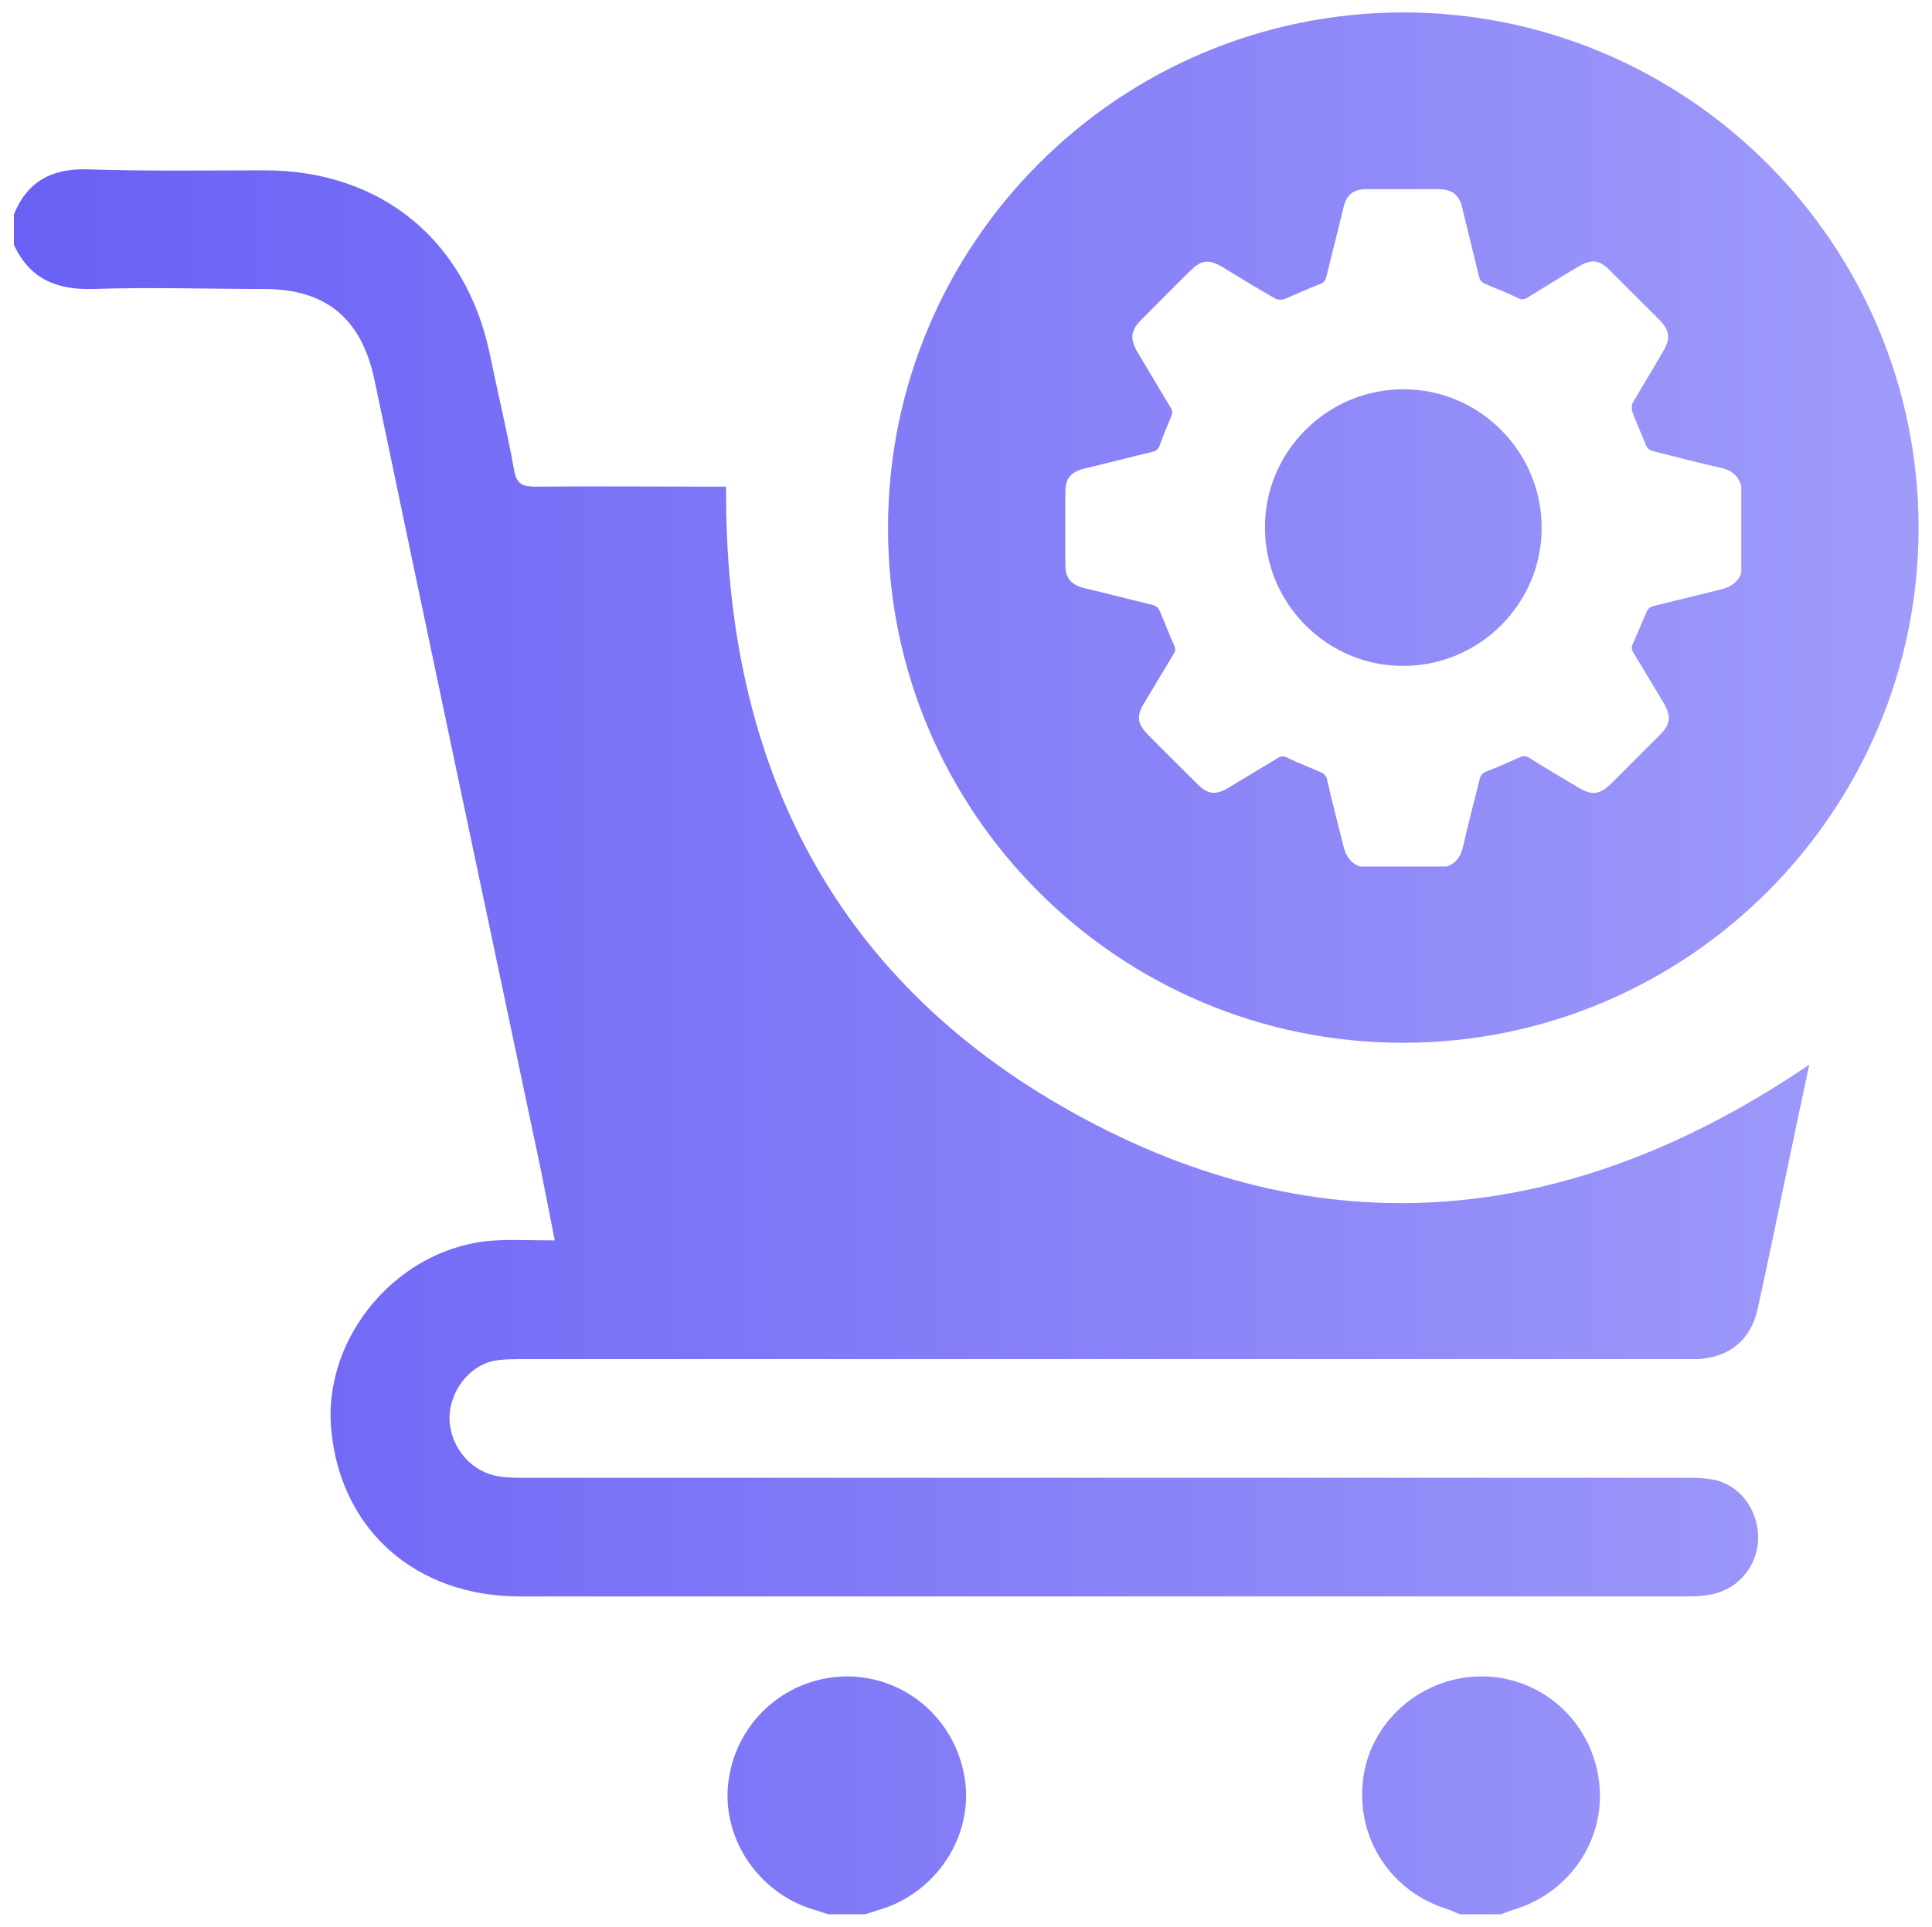 <svg xmlns="http://www.w3.org/2000/svg" xmlns:xlink="http://www.w3.org/1999/xlink" id="Layer_1" viewBox="0 0 389 388"><defs><style>.cls-1{fill:url(#linear-gradient);stroke-width:0px;}</style><linearGradient id="linear-gradient" x1="2.7" y1="194" x2="386.3" y2="194" gradientUnits="userSpaceOnUse"><stop offset="0" stop-color="#6960f5"></stop><stop offset="1" stop-color="#a09bfa"></stop></linearGradient></defs><path class="cls-1" d="m2.7,43.4c2.7-6.8,7.6-9.5,14.9-9.3,12,.4,24,.2,35.9.2,23.3.1,40.3,14.1,45.1,36.9,1.6,7.8,3.5,15.6,4.9,23.4.5,3,1.8,3.4,4.4,3.4,11.6-.1,23.2,0,34.8,0h3.5c-.4,56.6,22.3,100.7,72.3,127.4,49.9,26.7,99,20.8,145.8-11-1.5,6.9-2.9,13.6-4.3,20.3-2,9.6-4,19.3-6.1,28.9-1.4,6.2-5.5,9.6-11.8,10.1-1.4,0-2.7,0-4.1,0-77.5,0-155,0-232.5,0-2.1,0-4.3,0-6.3.4-5,1.2-8.6,6.2-8.7,11.4,0,5.3,3.7,10.3,8.9,11.6,2,.5,4.2.5,6.3.5,77.7,0,155.5,0,233.2,0,2.2,0,4.5,0,6.7.5,5.2,1.4,8.5,6.4,8.4,11.9-.2,5.3-3.8,9.8-9,11-1.7.4-3.5.5-5.2.5-78.4,0-156.7,0-235.1,0-21,0-36.1-13.4-38-33.5-1.8-19.1,13.9-37.2,33.1-38.2,3.7-.2,7.5,0,11.9,0-1-5.1-1.9-9.7-2.8-14.2-11.2-53-22.4-106-33.5-159.1-2.6-12.3-9.7-18.3-22.2-18.3-11.5,0-23-.4-34.4,0-7.4.2-12.8-2-16-8.9v-6Zm171.5,342.1c1.1-.3,2.1-.7,3.2-1,11.2-3.5,18.5-14.7,16.9-26-1.7-12-11.7-20.8-23.6-20.9-12.1,0-22.3,8.8-24,20.9-1.6,11.3,5.7,22.5,16.9,26,1.1.3,2.1.7,3.2,1h7.5Zm128,0c.9-.3,1.8-.7,2.8-1,11.4-3.5,18.6-14.6,16.9-26.2-1.7-11.9-11.6-20.6-23.4-20.7-11.7-.1-22,8.4-23.9,19.7-2,11.9,4.8,23.2,16.3,27,1,.3,2,.8,3.1,1.2h8.2Zm-19.7-307.1c-15.3,0-27.9,12.6-27.8,27.9,0,15.3,12.6,27.9,27.9,27.8,15.3,0,27.9-12.6,27.8-27.9,0-15.3-12.6-27.9-27.9-27.8Zm103.8,27.9c0,57.2-46.6,103.7-103.8,103.7-57.3,0-103.8-46.5-103.7-103.7,0-57.3,46.4-103.7,103.7-103.8,57.2,0,103.8,46.6,103.8,103.8Zm-35.8-8.8c-.7-1.9-2.1-2.9-4.1-3.3-4.5-1-8.9-2.2-13.4-3.3-.8-.2-1.3-.5-1.6-1.3-.9-2.2-1.9-4.4-2.7-6.6-.2-.5-.2-1.3,0-1.8,2-3.5,4.2-7,6.2-10.5,1.5-2.6,1.3-4.1-.8-6.3-3.3-3.3-6.6-6.6-9.9-9.9-2.2-2.2-3.7-2.4-6.4-.8-3.4,2-6.8,4.1-10.2,6.2-.8.5-1.4.5-2.2,0-2.1-1-4.2-1.8-6.3-2.7-.7-.3-1.1-.7-1.3-1.5-1.1-4.6-2.3-9.3-3.4-13.9-.6-2.6-2-3.6-4.6-3.7-4.9,0-9.8,0-14.7,0-2.6,0-4,1.1-4.6,3.7-1.1,4.6-2.3,9.2-3.4,13.8-.2.8-.5,1.3-1.3,1.6-2.4.9-4.7,2-7.1,3-.5.2-1.3.2-1.8,0-3.7-2.1-7.3-4.3-10.9-6.5-2.6-1.5-4.1-1.4-6.3.8-3.4,3.3-6.7,6.7-10,10-2,2-2.2,3.7-.8,6.2,2.3,3.8,4.5,7.6,6.8,11.4.4.6.4,1.1.1,1.8-.8,1.9-1.6,3.8-2.3,5.8-.3.8-.7,1.1-1.5,1.3-4.6,1.1-9.2,2.3-13.8,3.4-2.7.7-3.7,2-3.7,4.8,0,4.8,0,9.6,0,14.5,0,2.7,1.1,4,3.7,4.7,4.6,1.1,9.2,2.3,13.8,3.4.8.2,1.2.6,1.6,1.4.9,2.3,1.8,4.5,2.8,6.7.3.7.3,1.2-.1,1.8-2,3.3-4,6.7-6,10-1.5,2.5-1.3,4.1.8,6.2,3.3,3.4,6.7,6.7,10,10,2.1,2.1,3.7,2.3,6.3.7,3.3-2,6.5-3.9,9.8-5.9.8-.5,1.4-.5,2.2,0,2.1,1,4.2,1.8,6.3,2.7.8.3,1.3.7,1.5,1.6,1,4.5,2.2,8.9,3.3,13.4.5,2,1.4,3.4,3.3,4.1h17.5c1.9-.7,2.9-2.1,3.3-4.1,1-4.5,2.2-8.9,3.3-13.4.2-.8.5-1.3,1.3-1.6,2.3-.9,4.6-1.9,6.8-2.9.7-.3,1.3-.3,1.9.1,3.3,2.1,6.7,4.1,10.1,6.1,2.5,1.5,4.1,1.3,6.2-.7,3.4-3.4,6.8-6.8,10.1-10.1,2-2,2.2-3.6.8-6.1-2.1-3.5-4.1-6.9-6.2-10.3-.4-.7-.5-1.2-.1-1.9.9-2.1,1.8-4.2,2.7-6.3.3-.8.8-1.1,1.6-1.3,4.5-1.1,8.9-2.2,13.4-3.3,2-.5,3.4-1.4,4.1-3.3v-17.5Z"></path></svg>